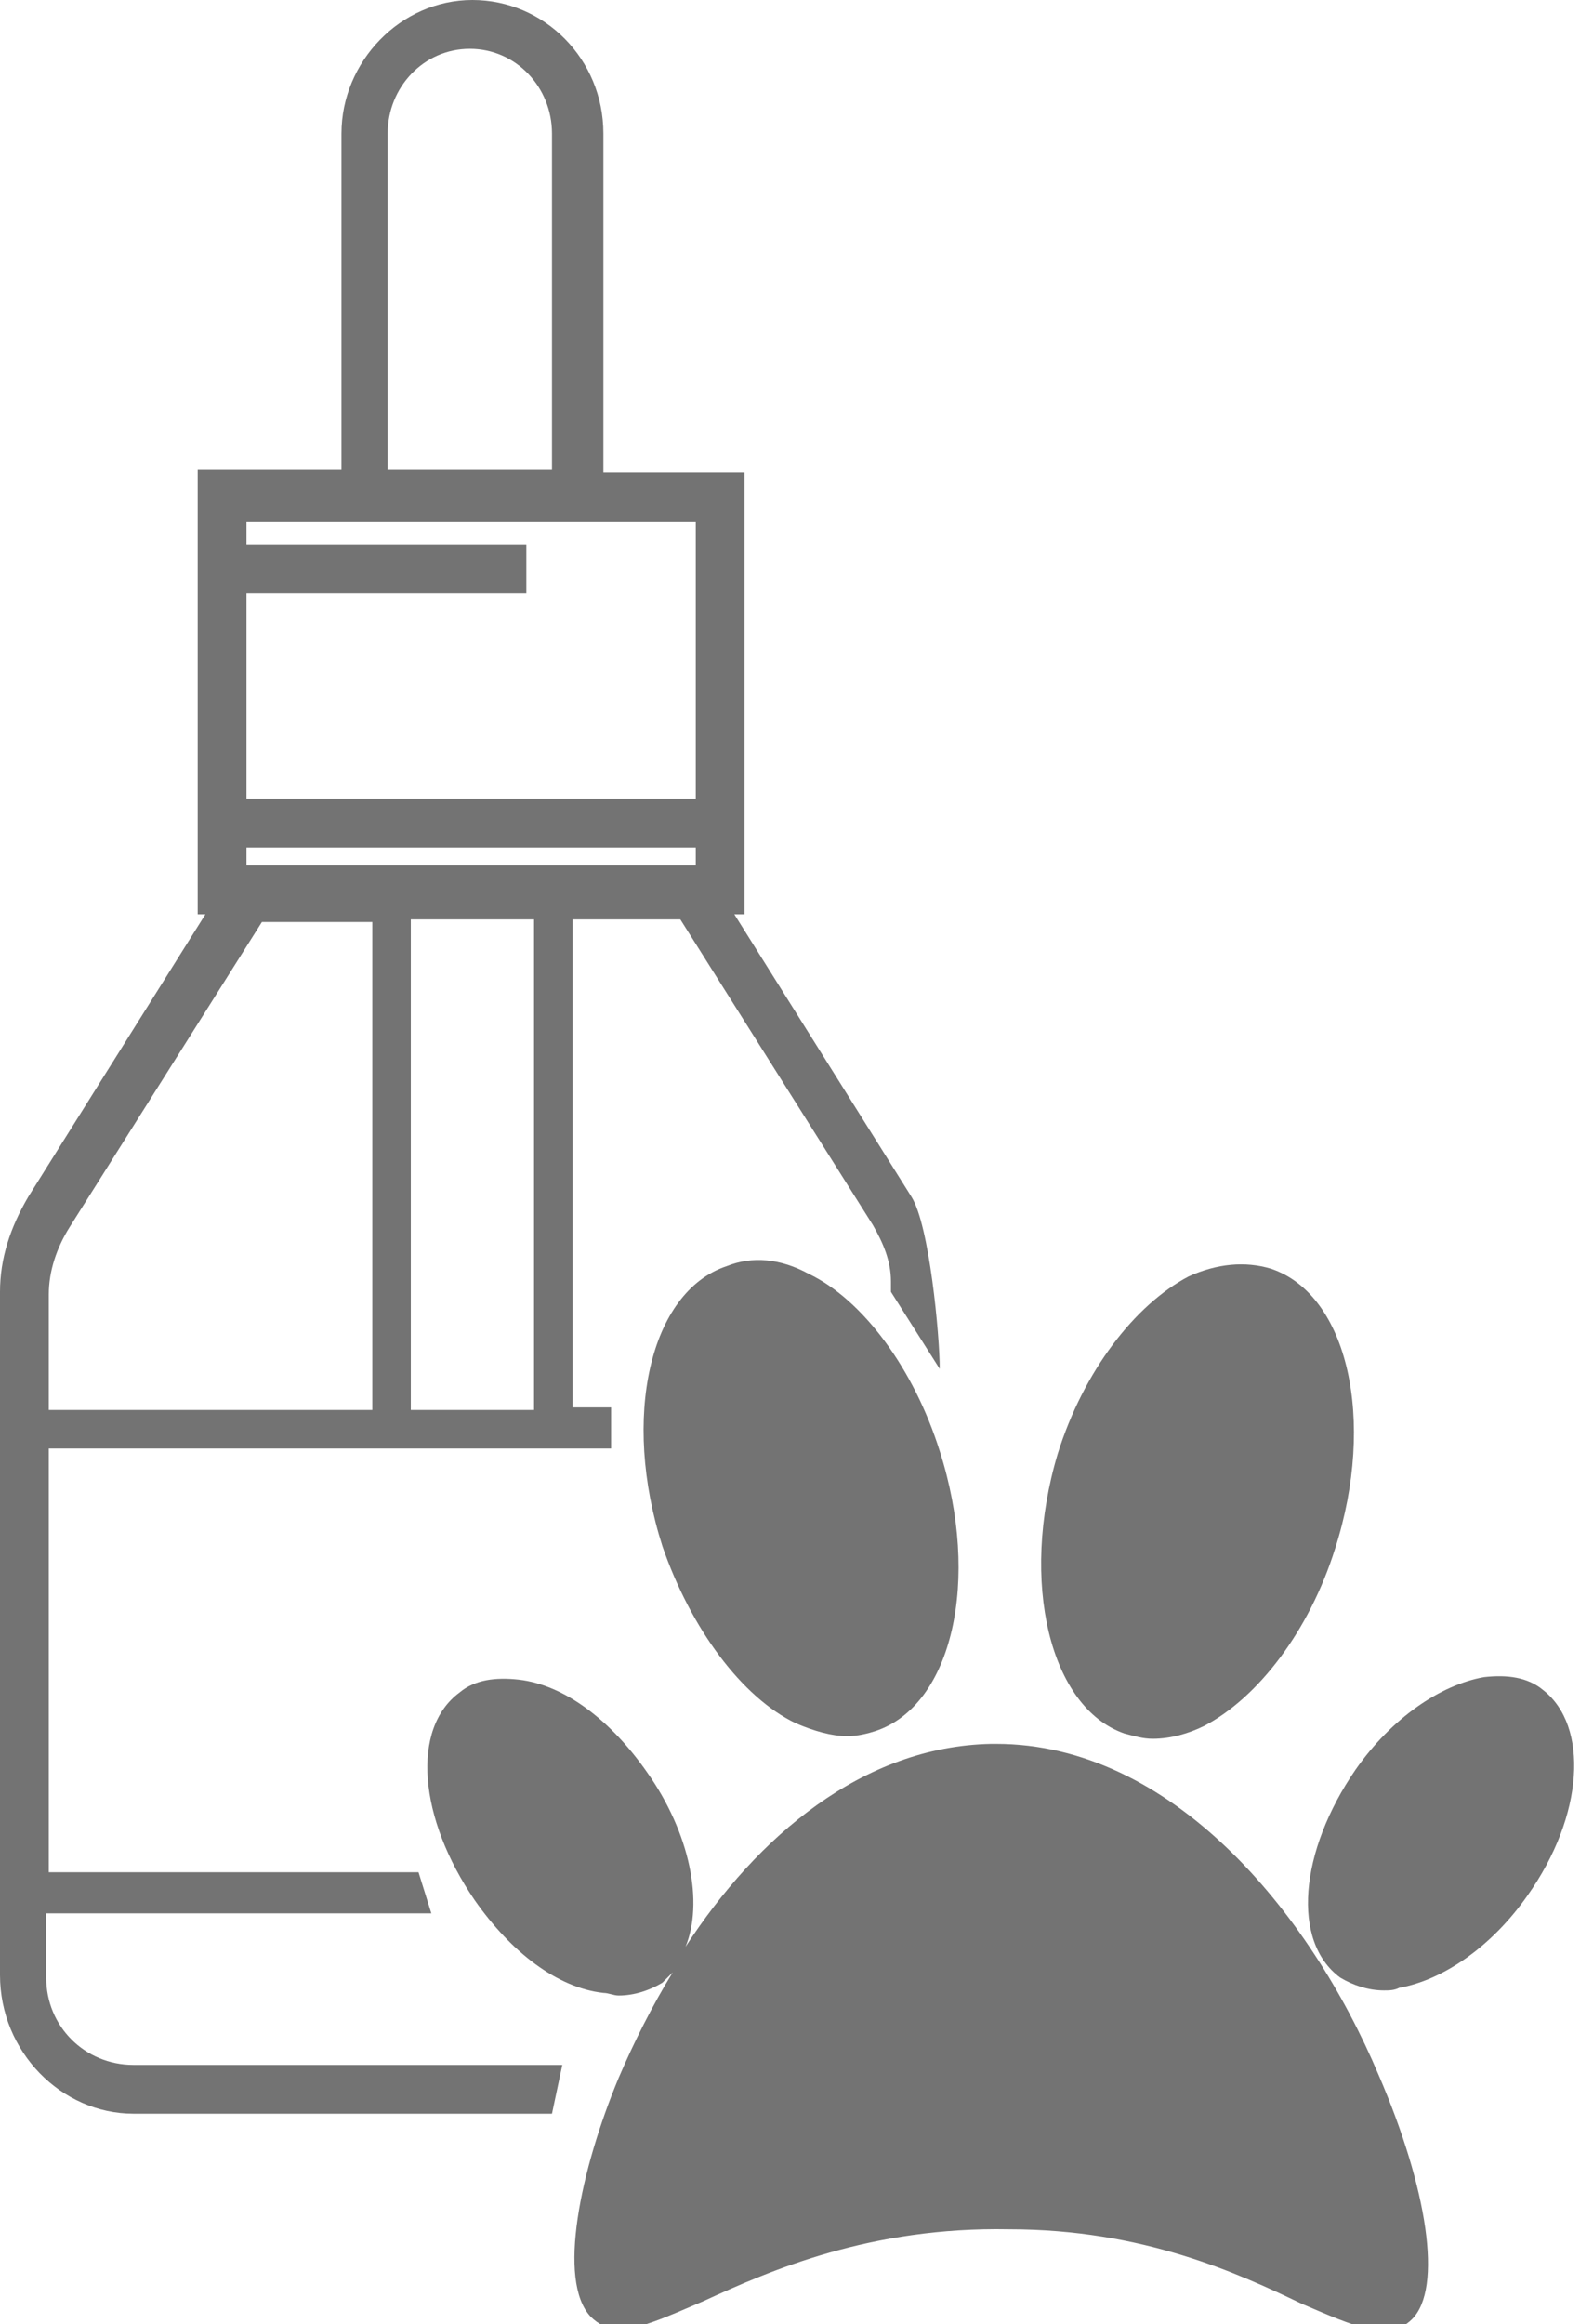 <svg width="17" height="25" viewBox="0 0 17 25" fill="none" xmlns="http://www.w3.org/2000/svg">
<g clip-path="url(#clip0)">
<path d="M4.171 5.083V1.436C4.171 0.939 4.558 0.525 5.055 0.525C5.552 0.525 5.939 0.939 5.939 1.436V5.055H4.171V5.083ZM4.006 9.889V15.166H0.525V13.923C0.525 13.674 0.608 13.425 0.746 13.204L2.818 9.917H4.006V9.889ZM4.42 15.138V9.889H5.746V15.166H4.42V15.138ZM2.652 9.309V9.116H7.486V9.309H2.652ZM2.652 5.856V5.608H7.486V8.591H2.652V6.381H5.663V5.856H2.652ZM6.575 15.138H6.16V9.889H7.32L9.392 13.177C9.503 13.37 9.586 13.563 9.586 13.784C9.586 13.812 9.586 13.867 9.586 13.895L10.111 14.724C10.111 14.365 10 13.177 9.807 12.873L7.901 9.834H8.011V5.083H6.492V1.436C6.492 0.635 5.856 0 5.083 0C4.309 0 3.674 0.663 3.674 1.436V5.055H2.127V9.834H2.21L0.304 12.873C0.11 13.204 0 13.536 0 13.895V21.243C0 22.072 0.663 22.735 1.436 22.735H5.939L6.05 22.21H1.436C0.912 22.21 0.497 21.796 0.497 21.271V20.58H4.641L4.503 20.138H0.525V15.58H6.575V15.138Z" fill="#737373"/>
<path d="M16.602 18.177C16.436 18.039 16.215 18.011 15.967 18.039C15.497 18.122 14.972 18.481 14.586 19.033C13.978 19.917 13.895 20.884 14.42 21.271C14.558 21.354 14.724 21.409 14.889 21.409C14.945 21.409 15 21.409 15.055 21.381C15.525 21.298 16.05 20.939 16.436 20.387C17.044 19.53 17.099 18.564 16.602 18.177Z" fill="#737373"/>
<path d="M10.718 18.757C10.691 18.757 10.691 18.757 10.663 18.757C9.282 18.785 8.149 19.751 7.376 20.939C7.569 20.47 7.431 19.724 6.961 19.061C6.575 18.508 6.077 18.122 5.58 18.066C5.331 18.039 5.11 18.066 4.945 18.204C4.42 18.591 4.503 19.558 5.11 20.442C5.497 20.994 5.994 21.381 6.492 21.436C6.547 21.436 6.602 21.464 6.657 21.464C6.823 21.464 6.989 21.409 7.127 21.326C7.155 21.298 7.21 21.243 7.238 21.215C7.017 21.575 6.823 21.961 6.657 22.348C6.243 23.343 5.994 24.53 6.354 24.917C6.436 25 6.547 25.055 6.657 25.055C6.878 25.055 7.182 24.917 7.569 24.751C8.287 24.42 9.365 23.95 10.856 23.978C12.293 23.978 13.315 24.448 14.005 24.779C14.586 25.028 14.945 25.193 15.193 24.945C15.525 24.613 15.359 23.536 14.834 22.32C14.088 20.552 12.597 18.757 10.718 18.757Z" fill="#737373"/>
<path d="M12.099 18.646C12.21 18.674 12.293 18.702 12.403 18.702C12.597 18.702 12.79 18.646 12.956 18.564C13.536 18.26 14.088 17.541 14.365 16.657C14.807 15.276 14.503 13.923 13.674 13.646C13.398 13.563 13.094 13.591 12.79 13.729C12.21 14.033 11.657 14.751 11.381 15.635C10.967 17.017 11.298 18.37 12.099 18.646Z" fill="#737373"/>
<path d="M8.564 18.536C8.757 18.619 8.95 18.674 9.116 18.674C9.227 18.674 9.337 18.646 9.42 18.619C10.249 18.343 10.553 16.989 10.111 15.608C9.834 14.724 9.282 13.978 8.702 13.702C8.398 13.536 8.094 13.508 7.818 13.619C6.989 13.895 6.685 15.249 7.127 16.63C7.431 17.514 7.983 18.26 8.564 18.536Z" fill="#737373"/>
</g>
<defs>
<clipPath id="clip0">
<rect width="16.934" height="25" fill="white"/>
</clipPath>
</defs>
</svg>
